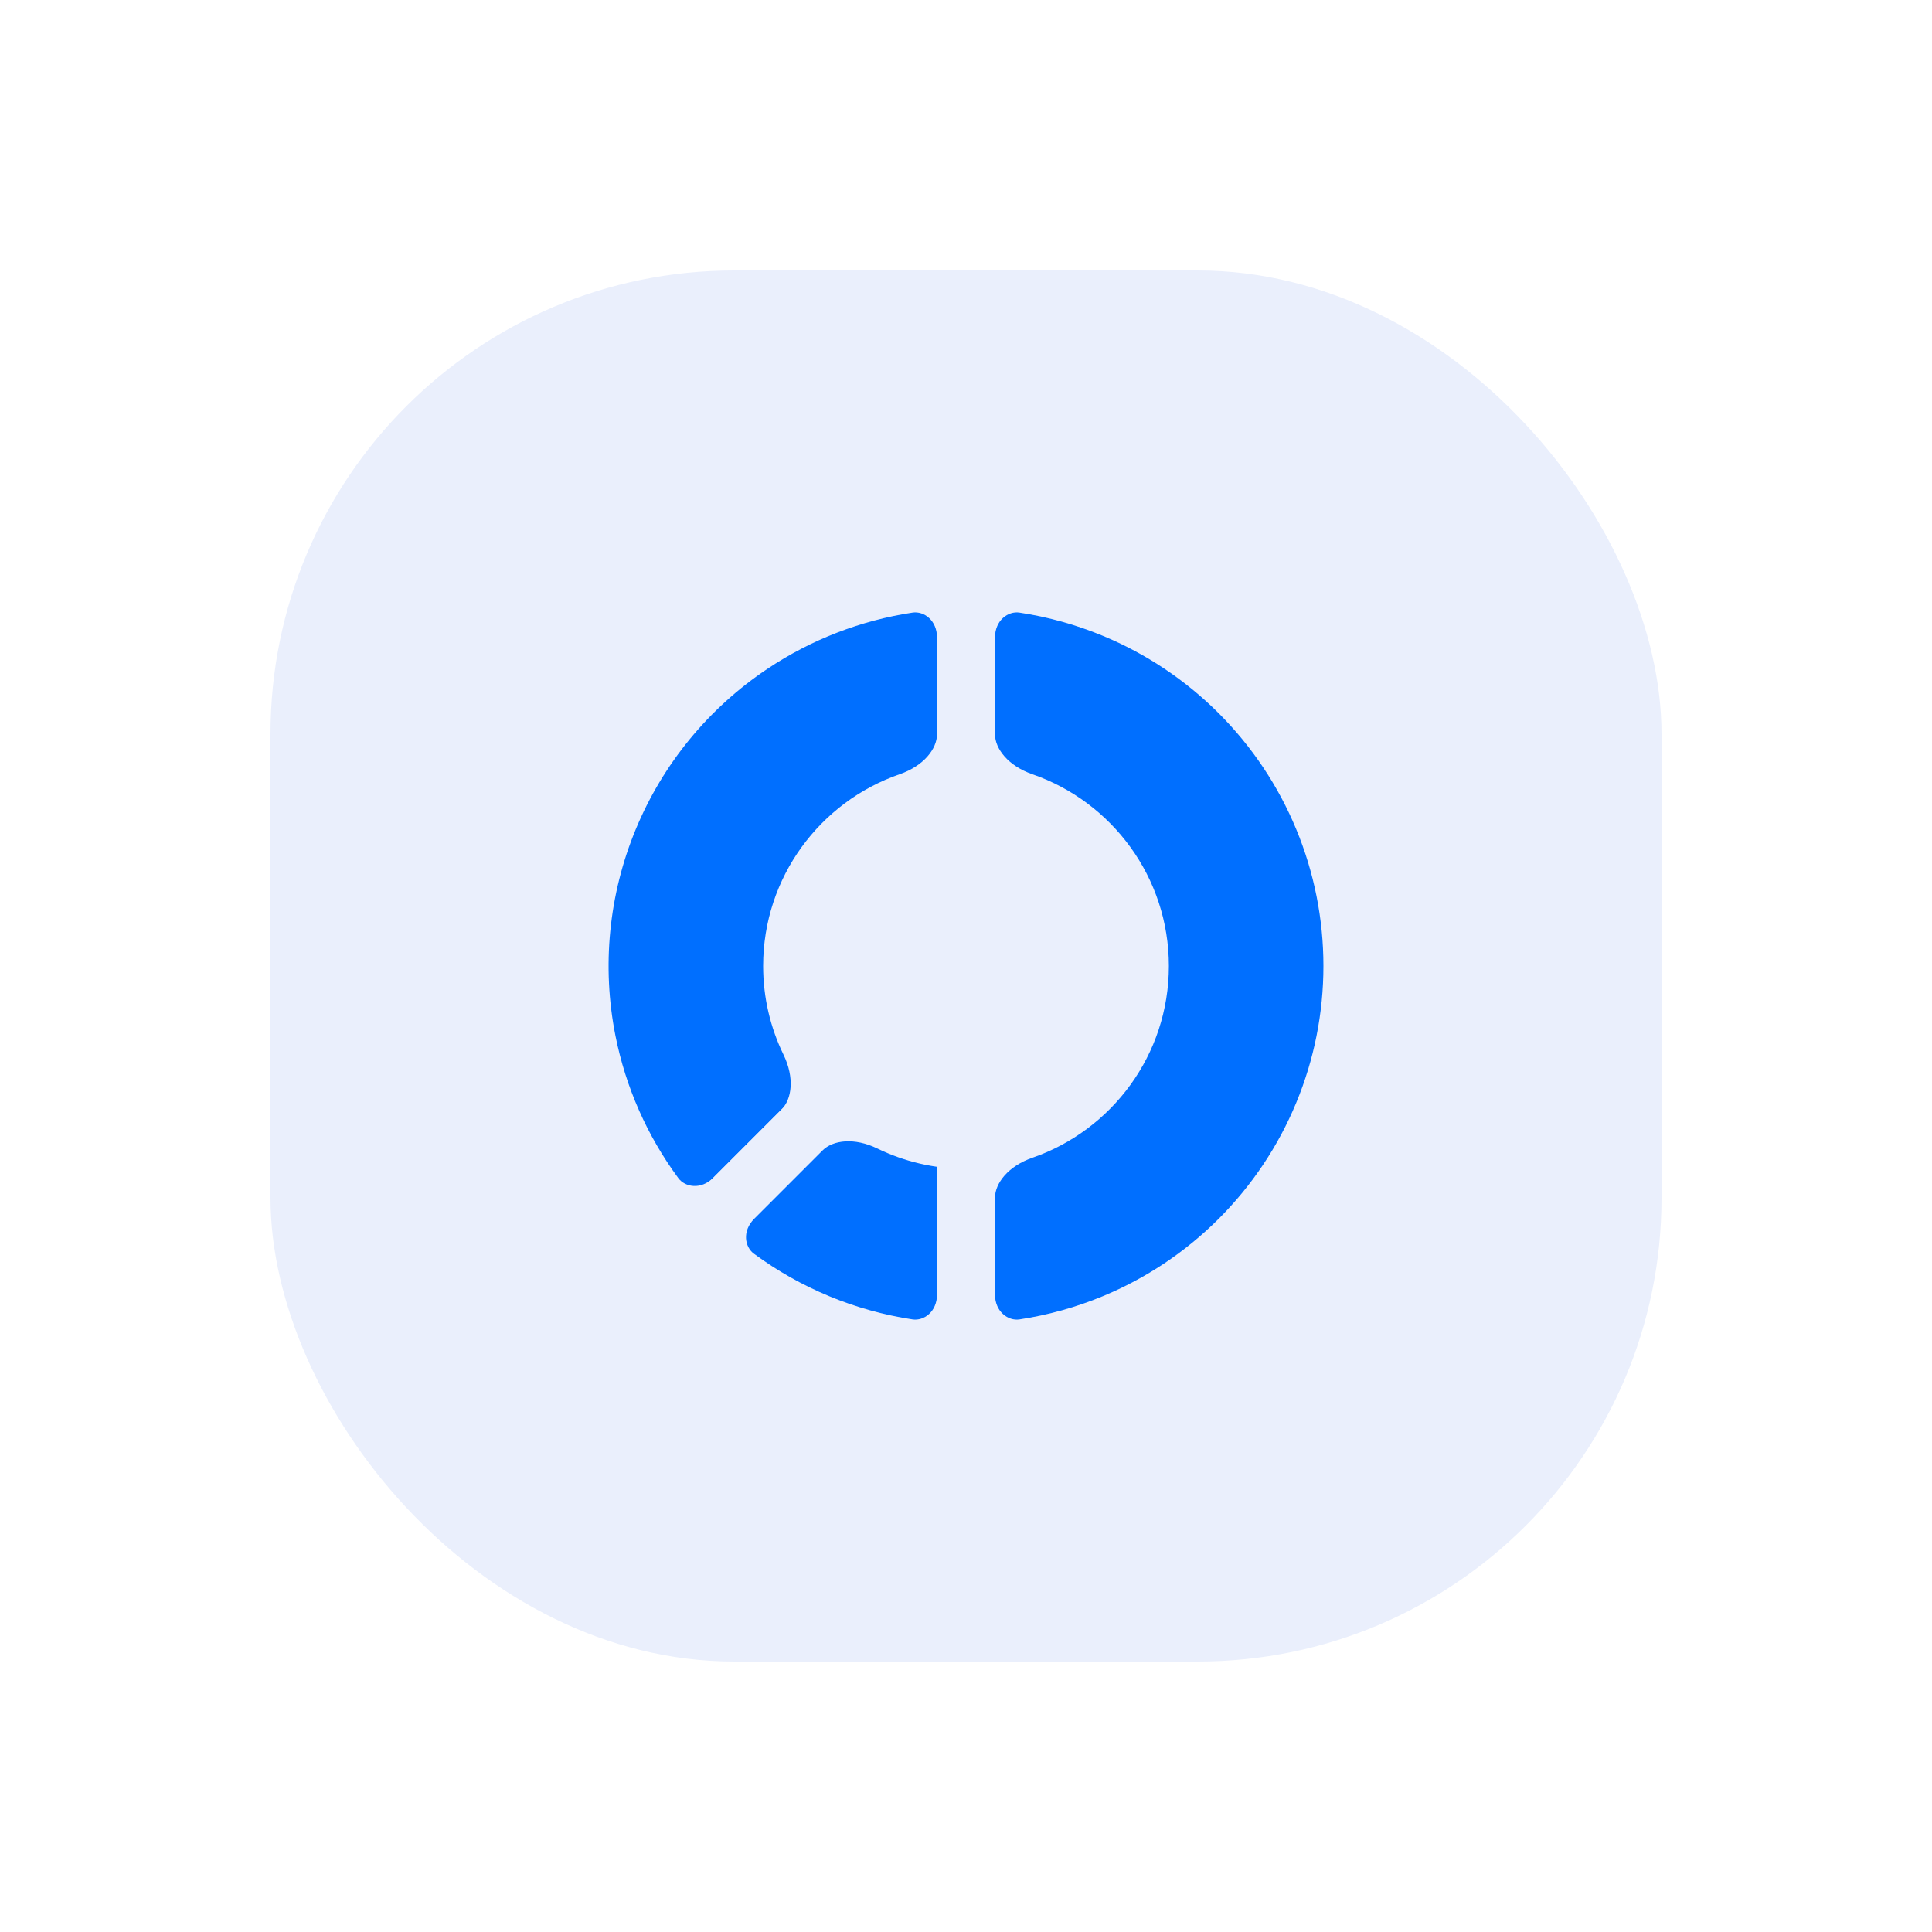 <svg width="200" height="200" viewBox="0 0 200 200" fill="none" xmlns="http://www.w3.org/2000/svg">
<rect width="200" height="200" fill="white"/>
<rect x="28" y="28" width="144" height="144" rx="48" fill="#EAEFFC"/>
<path fill-rule="evenodd" clip-rule="evenodd" d="M105.978 60.449C102.701 59.954 100 62.687 100 66L100 76C100 79.314 102.76 81.902 105.891 82.986C112.939 85.426 118 92.122 118 100C118 107.878 112.939 114.574 105.891 117.014C102.76 118.098 100 120.686 100 124L100 134C100 137.314 102.701 140.046 105.978 139.551C109.174 139.068 112.307 138.198 115.307 136.955C120.16 134.945 124.57 131.999 128.284 128.284C131.999 124.57 134.945 120.161 136.955 115.308C138.965 110.455 140 105.253 140 100C140 94.747 138.965 89.546 136.955 84.693C134.945 79.84 131.999 75.43 128.284 71.716C124.57 68.002 120.16 65.055 115.307 63.045C112.307 61.802 109.174 60.932 105.978 60.449Z" fill="#006FFF"/>
<path d="M100 66H97H100ZM105.978 60.449L106.426 57.483L105.978 60.449ZM100 134H103H100ZM105.978 139.551L105.529 136.585H105.529L105.978 139.551ZM115.307 136.955L114.159 134.184H114.159L115.307 136.955ZM128.284 128.284L126.163 126.163H126.163L128.284 128.284ZM136.955 84.693L134.184 85.841L136.955 84.693ZM128.284 71.716L130.406 69.595H130.406L128.284 71.716ZM115.307 63.045L114.159 65.817H114.159L115.307 63.045ZM103 66C103 64.198 104.374 63.241 105.529 63.416L106.426 57.483C101.028 56.667 97 61.175 97 66H103ZM103 76V66H97V76H103ZM104.91 85.821C110.787 87.856 115 93.44 115 100H121C121 90.805 115.092 82.997 106.873 80.151L104.91 85.821ZM115 100C115 106.56 110.787 112.144 104.91 114.179L106.873 119.849C115.092 117.003 121 109.195 121 100H115ZM103 134L103 124H97L97 134H103ZM105.529 136.585C104.374 136.759 103 135.802 103 134H97C97 138.825 101.028 143.333 106.426 142.517L105.529 136.585ZM114.159 134.184C111.384 135.333 108.486 136.138 105.529 136.585L106.426 142.517C109.862 141.998 113.23 141.063 116.455 139.727L114.159 134.184ZM126.163 126.163C122.727 129.599 118.648 132.324 114.159 134.184L116.455 139.727C121.672 137.566 126.413 134.399 130.406 130.406L126.163 126.163ZM134.184 114.159C132.324 118.649 129.599 122.727 126.163 126.163L130.406 130.406C134.399 126.413 137.566 121.673 139.727 116.456L134.184 114.159ZM137 100C137 104.859 136.043 109.67 134.184 114.159L139.727 116.456C141.888 111.239 143 105.647 143 100L137 100ZM134.184 85.841C136.043 90.33 137 95.141 137 100L143 100C143 94.353 141.888 88.762 139.727 83.545L134.184 85.841ZM126.163 73.837C129.599 77.273 132.324 81.352 134.184 85.841L139.727 83.545C137.566 78.328 134.399 73.588 130.406 69.595L126.163 73.837ZM114.159 65.817C118.648 67.676 122.727 70.401 126.163 73.837L130.406 69.595C126.413 65.602 121.672 62.434 116.455 60.273L114.159 65.817ZM105.529 63.416C108.486 63.862 111.384 64.667 114.159 65.817L116.455 60.273C113.23 58.938 109.862 58.002 106.426 57.483L105.529 63.416ZM104.91 114.179C101.151 115.48 97 118.886 97 124H103C103 122.487 104.369 120.716 106.873 119.849L104.91 114.179ZM97 76C97 81.114 101.151 84.52 104.91 85.821L106.873 80.151C104.369 79.284 103 77.513 103 76H97Z" fill="#EAEFFC"/>
<path fill-rule="evenodd" clip-rule="evenodd" d="M67.806 123.74C69.773 126.407 73.615 126.385 75.958 124.042L83.029 116.971C85.373 114.628 85.254 110.845 83.805 107.865C82.649 105.489 82 102.82 82 100C82 92.122 87.061 85.426 94.109 82.986C97.24 81.902 100 79.314 100 76L100 66C100 62.687 97.299 59.954 94.022 60.449C88.235 61.324 82.684 63.462 77.777 66.741C71.199 71.137 66.072 77.384 63.045 84.693C60.017 92.002 59.225 100.045 60.769 107.804C61.92 113.592 64.333 119.029 67.806 123.74Z" fill="#006FFF"/>
<path d="M75.958 124.042L73.837 121.921H73.837L75.958 124.042ZM67.806 123.74L65.392 125.521H65.392L67.806 123.74ZM100 66L103 66V66H100ZM94.022 60.449L93.574 57.483L94.022 60.449ZM77.777 66.741L76.111 64.247L77.777 66.741ZM63.045 84.693L60.273 83.545H60.273L63.045 84.693ZM60.769 107.804L63.711 107.219L60.769 107.804ZM83.805 107.865L81.107 109.178L83.805 107.865ZM73.837 121.921C72.563 123.195 70.915 122.9 70.221 121.96L65.392 125.521C68.632 129.914 74.668 129.575 78.08 126.163L73.837 121.921ZM80.908 114.849L73.837 121.921L78.08 126.163L85.151 119.092L80.908 114.849ZM86.502 106.553C85.541 104.576 85 102.356 85 100H79C79 103.285 79.756 106.401 81.107 109.178L86.502 106.553ZM85 100C85 93.44 89.213 87.856 95.09 85.821L93.127 80.151C84.909 82.997 79 90.805 79 100H85ZM97 66L97 76L103 76L103 66L97 66ZM94.471 63.416C95.626 63.241 97 64.198 97 66H103C103 61.175 98.972 56.667 93.574 57.483L94.471 63.416ZM79.444 69.236C83.983 66.203 89.117 64.225 94.471 63.416L93.574 57.483C87.353 58.423 81.386 60.722 76.111 64.247L79.444 69.236ZM65.817 85.841C68.617 79.08 73.359 73.301 79.444 69.236L76.111 64.247C69.039 68.972 63.528 75.688 60.273 83.545L65.817 85.841ZM63.711 107.219C62.283 100.041 63.016 92.602 65.817 85.841L60.273 83.545C57.019 91.402 56.167 100.048 57.826 108.389L63.711 107.219ZM70.221 121.96C67.008 117.602 64.776 112.573 63.711 107.219L57.826 108.389C59.064 114.612 61.658 120.456 65.392 125.521L70.221 121.96ZM95.09 85.821C98.849 84.52 103 81.114 103 76L97 76C97 77.513 95.631 79.284 93.127 80.151L95.09 85.821ZM85.151 119.092C88.766 115.477 88.245 110.133 86.502 106.553L81.107 109.178C82.264 111.557 81.979 113.778 80.908 114.849L85.151 119.092Z" fill="#EAEFFC"/>
<path fill-rule="evenodd" clip-rule="evenodd" d="M100 118C100 118 100 118 100 118C97.18 118 94.511 117.351 92.135 116.195C89.155 114.746 85.373 114.627 83.029 116.971L75.958 124.042C73.615 126.385 73.593 130.227 76.26 132.194C81.494 136.053 87.593 138.579 94.022 139.551C97.299 140.046 100 137.314 100 134V118Z" fill="#006FFF"/>
<path d="M75.958 124.042L73.837 121.92H73.837L75.958 124.042ZM76.26 132.194L78.041 129.779H78.041L76.26 132.194ZM94.022 139.551L94.471 136.585L94.022 139.551ZM83.029 116.971L80.908 114.849L83.029 116.971ZM100 115C97.644 115 95.424 114.459 93.448 113.498L90.823 118.893C93.599 120.244 96.715 121 100 121V115ZM78.08 126.163L85.151 119.092L80.908 114.849L73.837 121.92L78.08 126.163ZM78.041 129.779C77.1 129.086 76.805 127.437 78.08 126.163L73.837 121.92C70.425 125.332 70.086 131.368 74.48 134.608L78.041 129.779ZM94.471 136.585C88.523 135.686 82.882 133.349 78.041 129.779L74.48 134.608C80.106 138.757 86.662 141.473 93.574 142.517L94.471 136.585ZM97 134C97 135.802 95.626 136.759 94.471 136.585L93.574 142.517C98.972 143.333 103 138.825 103 134H97ZM97 118V134H103V118H97ZM93.448 113.498C89.867 111.756 84.523 111.234 80.908 114.849L85.151 119.092C86.222 118.021 88.444 117.736 90.823 118.893L93.448 113.498ZM100 121C98.343 121 97 119.657 97 118H103C103 116.343 101.657 115 100 115V121Z" fill="#EAEFFC"/>
</svg>

